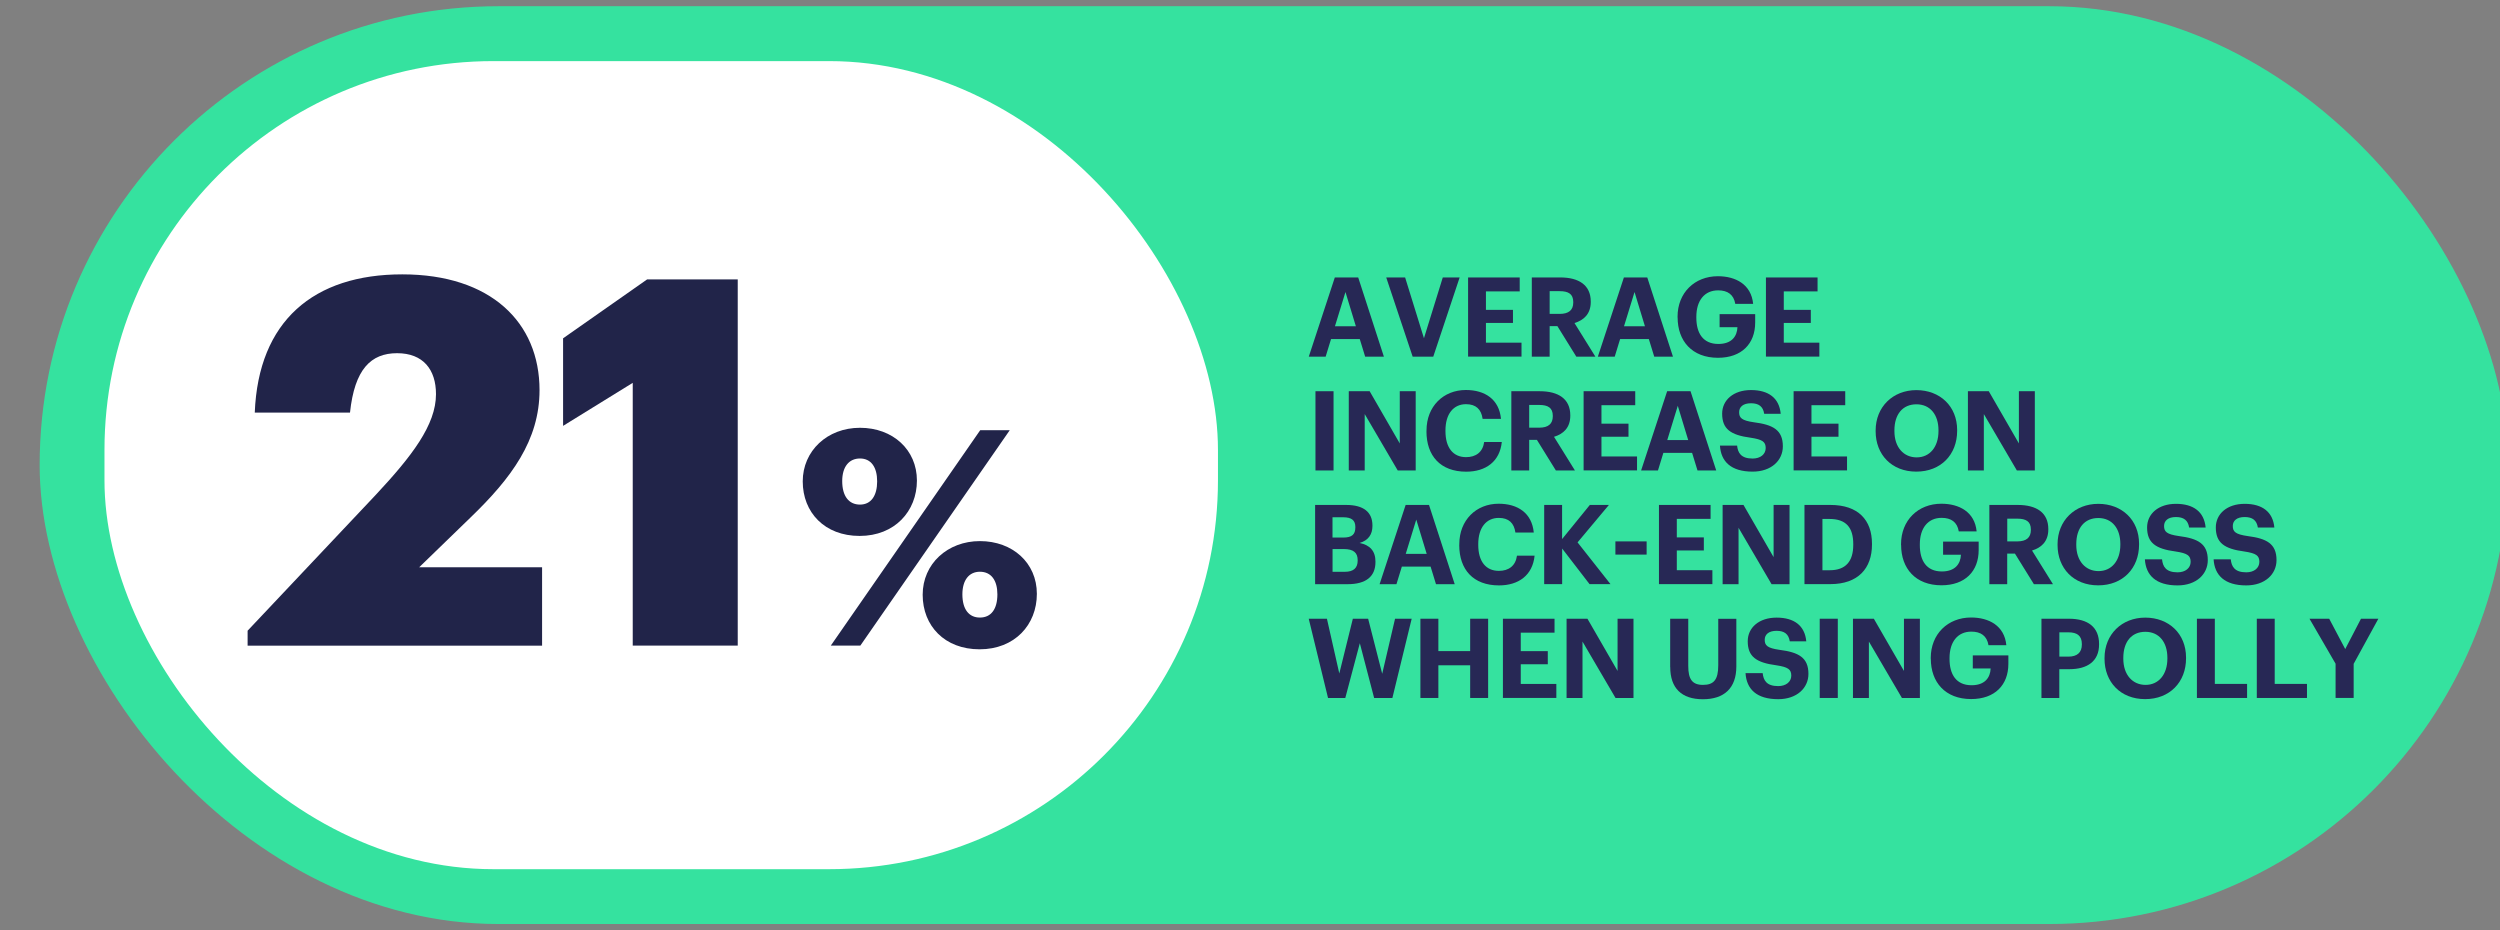 <?xml version="1.0" encoding="UTF-8"?><svg id="Layer_1" xmlns="http://www.w3.org/2000/svg" viewBox="0 0 430 160"><rect x="0" y="0" width="430" height="160" fill="#808080" stroke="none"/><defs><style>.cls-1{fill:#212449;}.cls-1,.cls-2,.cls-3,.cls-4{stroke-width:0px;}.cls-2{fill:#272855;}.cls-3{fill:#35e29f;}.cls-4{fill:#fff;}</style></defs><rect class="cls-3" x="6.82" y="1.07" width="424.56" height="157.86" rx="78.93" ry="78.93"/><rect class="cls-4" x="17.97" y="10.51" width="191.52" height="138.99" rx="66.89" ry="66.89"/><path class="cls-1" d="M42.58,108.49l22.02-23.34c6.25-6.69,10.39-12.07,10.39-17.35,0-4.23-2.2-7.05-6.69-7.05s-7.31,2.73-8.1,10.22h-16.38c.62-15.77,10.13-23.78,25.37-23.78s23.61,8.28,23.61,19.91c0,8.63-4.85,15.15-11.89,21.93l-8.81,8.54h21.14v13.48h-50.65v-2.55Z"/><path class="cls-1" d="M108.83,65.85l-11.98,7.4v-15.06l14.45-10.13h15.59v62.98h-18.06v-45.19Z"/><path class="cls-1" d="M138.07,82.8c0-5.23,4.2-9.22,9.85-9.22s9.79,3.78,9.79,9.07-3.83,9.53-9.85,9.53-9.79-4.04-9.79-9.38ZM168.6,73.99h5.08l-25.7,37.05h-5.08l25.7-37.05ZM150.87,82.8c0-2.44-1.04-3.94-2.95-3.94s-3.06,1.45-3.06,3.89c0,2.59,1.14,4.04,3.06,4.04s2.95-1.55,2.95-3.99ZM158.7,102.29c0-5.29,4.25-9.22,9.85-9.22s9.79,3.73,9.79,9.07-3.83,9.54-9.85,9.54-9.79-4.04-9.79-9.38ZM171.55,102.23c0-2.38-1.04-3.89-3.01-3.89-1.87,0-3.01,1.45-3.01,3.89,0,2.59,1.14,3.99,3.01,3.99,1.97,0,3.01-1.5,3.01-3.99Z"/><path class="cls-2" d="M229.59,47.72h4.02l4.42,13.63h-3.22l-.93-3.03h-4.94l-.93,3.03h-2.9l4.48-13.63ZM229.61,56.12h3.6l-1.79-5.89-1.81,5.89Z"/><path class="cls-2" d="M238.42,47.72h3.26l3.24,10.46,3.24-10.46h2.9l-4.54,13.63h-3.54l-4.55-13.63Z"/><path class="cls-2" d="M252.51,47.72h8.88v2.4h-5.81v3.18h4.65v2.25h-4.65v3.39h6.12v2.4h-9.19v-13.63Z"/><path class="cls-2" d="M263.47,47.72h4.88c3.22,0,5.26,1.32,5.26,4.14v.08c0,2.06-1.2,3.14-2.8,3.62l3.6,5.79h-3.28l-3.26-5.26h-1.33v5.26h-3.07v-13.63ZM268.27,53.99c1.54,0,2.33-.65,2.33-1.96v-.08c0-1.39-.84-1.87-2.33-1.87h-1.73v3.91h1.73Z"/><path class="cls-2" d="M279.31,47.72h4.02l4.42,13.63h-3.22l-.93-3.03h-4.94l-.93,3.03h-2.9l4.48-13.63ZM279.33,56.12h3.6l-1.79-5.89-1.81,5.89Z"/><path class="cls-2" d="M288.54,54.62v-.15c0-4.1,2.92-6.96,6.94-6.96,3.03,0,5.74,1.39,6.06,4.76h-3.07c-.27-1.6-1.31-2.33-2.95-2.33-2.36,0-3.75,1.77-3.75,4.55v.15c0,2.63,1.12,4.52,3.79,4.52,2.29,0,3.22-1.31,3.28-2.88h-3.07v-2.25h6.12v1.45c0,3.64-2.33,6.06-6.4,6.06-4.46,0-6.94-2.9-6.94-6.94Z"/><path class="cls-2" d="M303.74,47.72h8.88v2.4h-5.81v3.18h4.65v2.25h-4.65v3.39h6.12v2.4h-9.19v-13.63Z"/><path class="cls-2" d="M226.26,67.29h3.11v13.63h-3.11v-13.63Z"/><path class="cls-2" d="M232,67.29h3.58l5.18,8.98v-8.98h2.74v13.63h-3.09l-5.68-9.7v9.7h-2.74v-13.63Z"/><path class="cls-2" d="M245.36,74.19v-.15c0-4.14,2.9-6.96,6.77-6.96,3.28,0,5.72,1.6,6.04,4.96h-3.16c-.23-1.64-1.14-2.52-2.86-2.52-2.15,0-3.53,1.68-3.53,4.5v.15c0,2.82,1.3,4.46,3.54,4.46,1.7,0,2.88-.86,3.12-2.61h3.03c-.34,3.37-2.76,5.11-6.12,5.11-4.46,0-6.84-2.75-6.84-6.94Z"/><path class="cls-2" d="M259.95,67.29h4.88c3.22,0,5.26,1.32,5.26,4.14v.08c0,2.06-1.2,3.14-2.8,3.62l3.6,5.79h-3.28l-3.26-5.26h-1.33v5.26h-3.07v-13.63ZM264.75,73.56c1.54,0,2.33-.65,2.33-1.96v-.08c0-1.39-.84-1.87-2.33-1.87h-1.73v3.91h1.73Z"/><path class="cls-2" d="M272.38,67.29h8.88v2.4h-5.81v3.18h4.65v2.25h-4.65v3.39h6.12v2.4h-9.19v-13.63Z"/><path class="cls-2" d="M286.75,67.29h4.02l4.42,13.63h-3.22l-.93-3.03h-4.94l-.93,3.03h-2.9l4.48-13.63ZM286.77,75.69h3.6l-1.79-5.89-1.81,5.89Z"/><path class="cls-2" d="M295.83,76.64h2.95c.13,1.22.65,2.23,2.67,2.23,1.35,0,2.25-.74,2.25-1.81s-.57-1.47-2.57-1.77c-3.49-.46-4.92-1.51-4.92-4.14,0-2.33,1.94-4.06,4.96-4.06s4.86,1.37,5.11,4.08h-2.84c-.19-1.24-.92-1.81-2.27-1.81s-2.04.63-2.04,1.54c0,.97.44,1.43,2.53,1.73,3.3.42,4.99,1.32,4.99,4.14,0,2.42-1.98,4.35-5.2,4.35-3.74,0-5.45-1.75-5.62-4.48Z"/><path class="cls-2" d="M308.5,67.29h8.88v2.4h-5.81v3.18h4.65v2.25h-4.65v3.39h6.12v2.4h-9.19v-13.63Z"/><path class="cls-2" d="M322.61,74.19v-.15c0-4.06,2.97-6.94,7.01-6.94s7.01,2.76,7.01,6.86v.15c0,4.06-2.78,7.01-7.03,7.01s-6.99-2.95-6.99-6.94ZM333.42,74.15v-.15c0-2.65-1.41-4.46-3.79-4.46s-3.79,1.73-3.79,4.48v.15c0,2.78,1.6,4.5,3.83,4.5s3.75-1.77,3.75-4.52Z"/><path class="cls-2" d="M338.49,67.29h3.58l5.18,8.98v-8.98h2.74v13.63h-3.09l-5.68-9.7v9.7h-2.74v-13.63Z"/><path class="cls-2" d="M226.18,86.85h5.36c2.97,0,4.52,1.22,4.52,3.54v.08c0,1.43-.69,2.48-2.21,2.92,1.77.36,2.73,1.37,2.73,3.2v.08c0,2.5-1.64,3.81-4.78,3.81h-5.6v-13.63ZM231.04,92.46c1.49,0,2.08-.53,2.08-1.75v-.08c0-1.14-.65-1.66-2.1-1.66h-1.83v3.49h1.85ZM231.31,98.35c1.53,0,2.21-.69,2.21-1.92v-.08c0-1.26-.69-1.91-2.36-1.91h-1.96v3.91h2.12Z"/><path class="cls-2" d="M241.77,86.85h4.02l4.42,13.63h-3.22l-.93-3.03h-4.94l-.93,3.03h-2.9l4.48-13.63ZM241.79,95.26h3.6l-1.79-5.89-1.81,5.89Z"/><path class="cls-2" d="M251,93.75v-.15c0-4.14,2.9-6.96,6.77-6.96,3.28,0,5.72,1.6,6.04,4.96h-3.16c-.23-1.64-1.14-2.52-2.86-2.52-2.15,0-3.53,1.68-3.53,4.5v.15c0,2.82,1.3,4.46,3.54,4.46,1.7,0,2.88-.86,3.12-2.61h3.03c-.34,3.37-2.76,5.11-6.12,5.11-4.46,0-6.84-2.75-6.84-6.94Z"/><path class="cls-2" d="M265.59,86.85h3.09v5.87l4.77-5.87h3.28l-5.39,6.44,5.66,7.18h-3.6l-4.71-6.12v6.12h-3.09v-13.63Z"/><path class="cls-2" d="M277.85,93.12h5.37v2.27h-5.37v-2.27Z"/><path class="cls-2" d="M285.34,86.85h8.88v2.4h-5.81v3.18h4.65v2.25h-4.65v3.39h6.12v2.4h-9.19v-13.63Z"/><path class="cls-2" d="M296.3,86.85h3.58l5.18,8.98v-8.98h2.74v13.63h-3.09l-5.68-9.7v9.7h-2.74v-13.63Z"/><path class="cls-2" d="M310.37,86.85h4.46c4.78,0,7.15,2.59,7.15,6.67v.15c0,4.08-2.38,6.8-7.17,6.8h-4.44v-13.63ZM314.72,98.08c2.75,0,4.04-1.54,4.04-4.36v-.15c0-2.8-1.2-4.31-4.08-4.31h-1.22v8.82h1.26Z"/><path class="cls-2" d="M326.98,93.75v-.15c0-4.1,2.92-6.96,6.94-6.96,3.03,0,5.74,1.39,6.06,4.76h-3.07c-.27-1.6-1.31-2.33-2.95-2.33-2.36,0-3.75,1.77-3.75,4.55v.15c0,2.63,1.12,4.52,3.79,4.52,2.29,0,3.22-1.31,3.28-2.88h-3.07v-2.25h6.12v1.45c0,3.64-2.33,6.06-6.4,6.06-4.46,0-6.94-2.9-6.94-6.94Z"/><path class="cls-2" d="M342.17,86.85h4.88c3.22,0,5.26,1.32,5.26,4.14v.08c0,2.06-1.2,3.14-2.8,3.62l3.6,5.79h-3.28l-3.26-5.26h-1.33v5.26h-3.07v-13.63ZM346.98,93.12c1.54,0,2.33-.65,2.33-1.96v-.08c0-1.39-.84-1.87-2.33-1.87h-1.73v3.91h1.73Z"/><path class="cls-2" d="M353.9,93.75v-.15c0-4.06,2.97-6.94,7.01-6.94s7.01,2.76,7.01,6.86v.15c0,4.06-2.78,7.01-7.03,7.01s-6.99-2.95-6.99-6.94ZM364.7,93.71v-.15c0-2.65-1.41-4.46-3.79-4.46s-3.79,1.73-3.79,4.48v.15c0,2.78,1.6,4.5,3.83,4.5s3.75-1.77,3.75-4.52Z"/><path class="cls-2" d="M368.92,96.21h2.95c.13,1.22.65,2.23,2.67,2.23,1.35,0,2.25-.74,2.25-1.81s-.57-1.47-2.57-1.77c-3.49-.46-4.92-1.51-4.92-4.14,0-2.33,1.94-4.06,4.96-4.06s4.86,1.37,5.11,4.08h-2.84c-.19-1.24-.92-1.81-2.27-1.81s-2.04.63-2.04,1.54c0,.97.44,1.43,2.53,1.73,3.3.42,4.99,1.32,4.99,4.14,0,2.42-1.98,4.35-5.2,4.35-3.74,0-5.45-1.75-5.62-4.48Z"/><path class="cls-2" d="M380.74,96.21h2.95c.13,1.22.65,2.23,2.67,2.23,1.35,0,2.25-.74,2.25-1.81s-.57-1.47-2.57-1.77c-3.49-.46-4.92-1.51-4.92-4.14,0-2.33,1.94-4.06,4.96-4.06s4.86,1.37,5.11,4.08h-2.84c-.19-1.24-.92-1.81-2.27-1.81s-2.04.63-2.04,1.54c0,.97.44,1.43,2.53,1.73,3.3.42,4.99,1.32,4.99,4.14,0,2.42-1.98,4.35-5.2,4.35-3.74,0-5.45-1.75-5.62-4.48Z"/><path class="cls-2" d="M225.11,106.42h3.12l2.13,9.42,2.33-9.42h2.63l2.42,9.47,2.21-9.47h2.86l-3.32,13.63h-3.14l-2.46-9.42-2.5,9.42h-2.97l-3.32-13.63Z"/><path class="cls-2" d="M244.31,106.42h3.09v5.57h5.47v-5.57h3.09v13.63h-3.09v-5.62h-5.47v5.62h-3.09v-13.63Z"/><path class="cls-2" d="M258.5,106.42h8.88v2.4h-5.81v3.18h4.65v2.25h-4.65v3.39h6.12v2.4h-9.19v-13.63Z"/><path class="cls-2" d="M269.46,106.42h3.58l5.18,8.98v-8.98h2.74v13.63h-3.09l-5.68-9.7v9.7h-2.74v-13.63Z"/><path class="cls-2" d="M287.27,114.73v-8.31h3.11v8.12c0,2.27.67,3.26,2.53,3.26s2.63-.88,2.63-3.37v-8h3.11v8.2c0,3.72-2.08,5.64-5.75,5.64s-5.62-1.91-5.62-5.53Z"/><path class="cls-2" d="M300.23,115.78h2.95c.13,1.22.65,2.23,2.67,2.23,1.35,0,2.25-.74,2.25-1.81s-.57-1.47-2.57-1.77c-3.49-.46-4.92-1.51-4.92-4.14,0-2.33,1.94-4.06,4.96-4.06s4.86,1.37,5.11,4.08h-2.84c-.19-1.24-.92-1.81-2.27-1.81s-2.04.63-2.04,1.54c0,.97.44,1.43,2.53,1.73,3.3.42,4.99,1.32,4.99,4.14,0,2.42-1.98,4.35-5.2,4.35-3.74,0-5.45-1.75-5.62-4.48Z"/><path class="cls-2" d="M312.99,106.42h3.11v13.63h-3.11v-13.63Z"/><path class="cls-2" d="M318.72,106.42h3.58l5.18,8.98v-8.98h2.74v13.63h-3.09l-5.68-9.7v9.7h-2.74v-13.63Z"/><path class="cls-2" d="M332.09,113.32v-.15c0-4.1,2.92-6.96,6.94-6.96,3.03,0,5.74,1.39,6.06,4.76h-3.07c-.27-1.6-1.31-2.33-2.95-2.33-2.36,0-3.75,1.77-3.75,4.55v.15c0,2.63,1.12,4.52,3.79,4.52,2.29,0,3.22-1.31,3.28-2.88h-3.07v-2.25h6.12v1.45c0,3.64-2.33,6.06-6.4,6.06-4.46,0-6.94-2.9-6.94-6.94Z"/><path class="cls-2" d="M351.13,106.42h4.71c3.32,0,5.2,1.47,5.2,4.35v.08c0,2.88-2,4.25-5.11,4.25h-1.73v4.96h-3.07v-13.63ZM355.77,112.94c1.51,0,2.31-.72,2.31-2.08v-.08c0-1.45-.84-2.02-2.31-2.02h-1.56v4.17h1.56Z"/><path class="cls-2" d="M361.98,113.32v-.15c0-4.06,2.97-6.94,7.01-6.94s7.01,2.76,7.01,6.86v.15c0,4.06-2.78,7.01-7.03,7.01s-6.99-2.95-6.99-6.94ZM372.79,113.28v-.15c0-2.65-1.41-4.46-3.79-4.46s-3.79,1.73-3.79,4.48v.15c0,2.78,1.6,4.5,3.83,4.5s3.75-1.77,3.75-4.52Z"/><path class="cls-2" d="M377.86,106.42h3.09v11.21h5.55v2.42h-8.63v-13.63Z"/><path class="cls-2" d="M388.16,106.42h3.09v11.21h5.55v2.42h-8.63v-13.63Z"/><path class="cls-2" d="M401.73,114.18l-4.5-7.76h3.39l2.76,5.22,2.71-5.22h2.99l-4.25,7.76v5.87h-3.11v-5.87Z"/></svg>